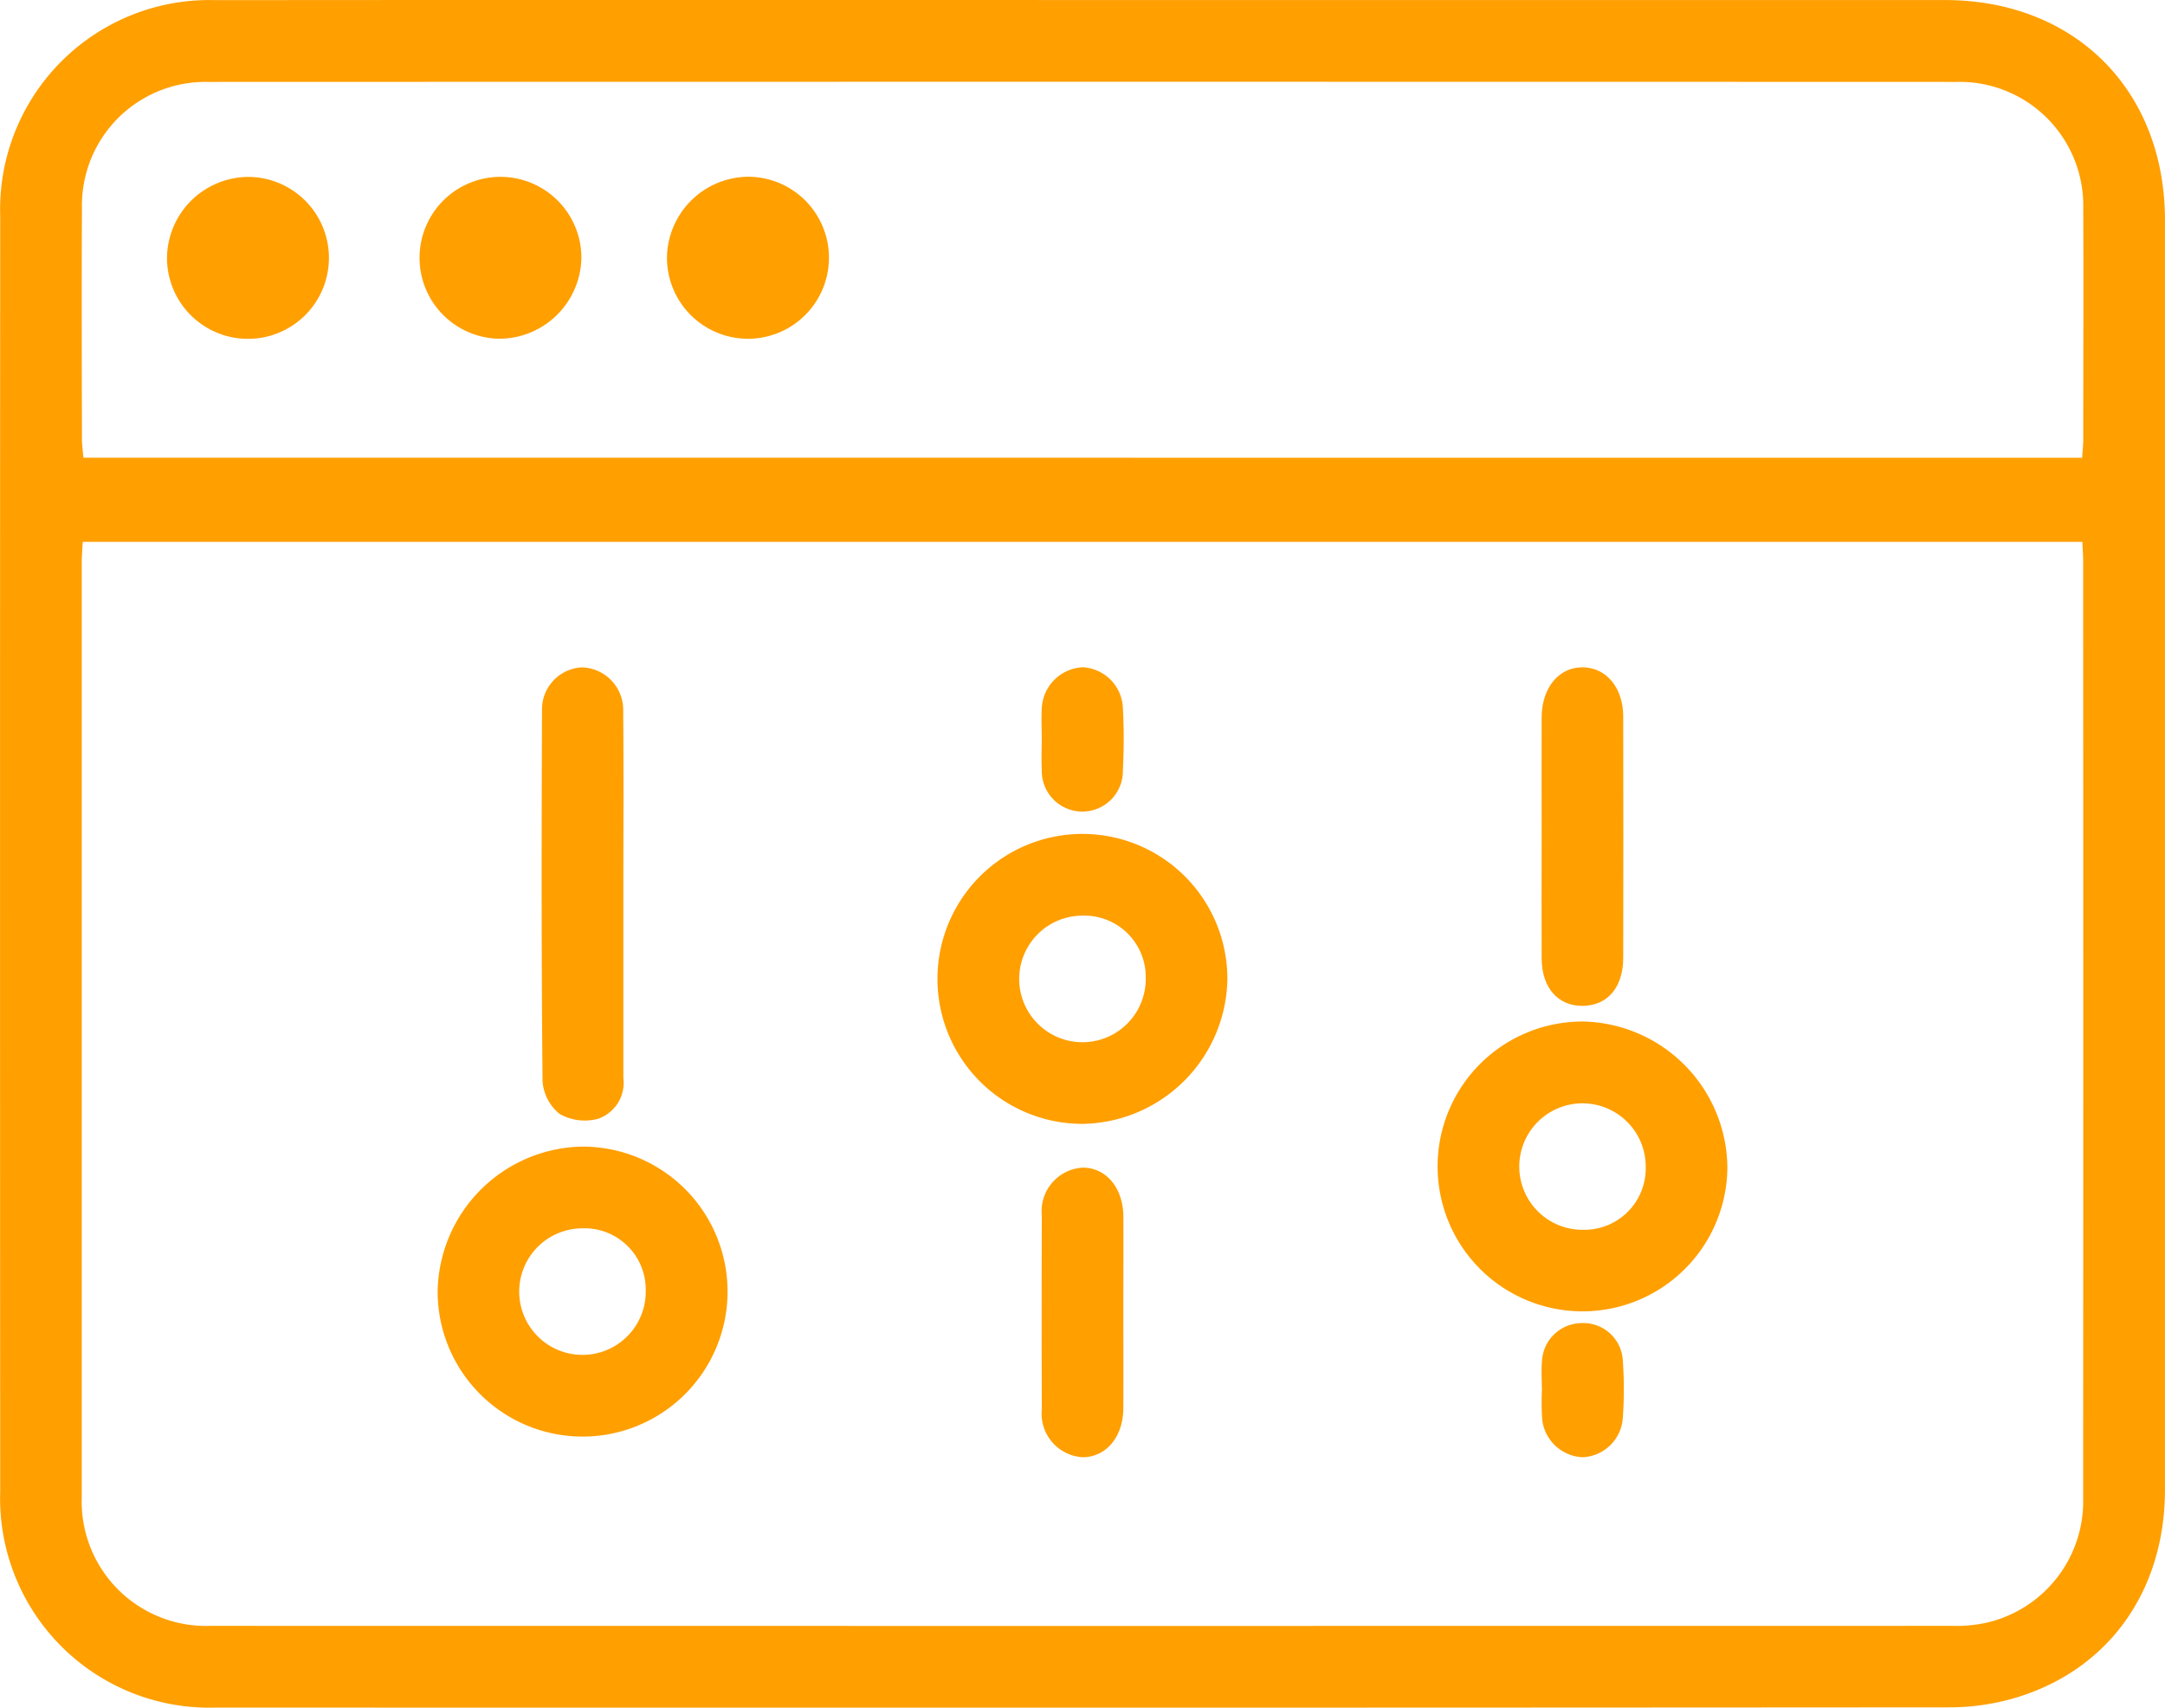 <svg xmlns="http://www.w3.org/2000/svg" width="122.186" height="96.362" viewBox="0 0 122.186 96.362"><g transform="translate(-3641.83 -102.747)"><path d="M3702.922,102.75q24.335,0,48.671,0c7.337,0,12.421,5.083,12.421,12.423q0,35.813,0,71.627c0,5.876-3.353,10.4-8.817,11.858a13.25,13.25,0,0,1-3.363.432q-48.906.034-97.812.013a11.808,11.808,0,0,1-12.18-12.184q-.018-35.99,0-71.979a11.814,11.814,0,0,1,12.178-12.185Q3678.469,102.735,3702.922,102.75Zm56.428,30.573H3646.5c-.022.427-.056.772-.056,1.117q0,26.4,0,52.805a7.016,7.016,0,0,0,7.272,7.247q49.137.008,98.275,0a8.178,8.178,0,0,0,1.864-.158,7.031,7.031,0,0,0,5.542-7.076q.013-26.4,0-52.805C3759.4,134.1,3759.372,133.757,3759.35,133.323Zm-.011-4.744c.027-.416.063-.722.063-1.027,0-4.352.02-8.7,0-13.054a6.98,6.98,0,0,0-7.151-7.129q-49.372-.014-98.744,0a6.969,6.969,0,0,0-7.052,7.1c-.022,4.351-.009,8.7,0,13.054,0,.337.052.675.082,1.052Z" transform="translate(0 0)" fill="#ff9f00"/><path d="M3875.071,319.245a8.181,8.181,0,1,1,8.171-8.187A8.307,8.307,0,0,1,3875.071,319.245Zm-.008-11.75a3.571,3.571,0,1,0,3.571,3.539A3.464,3.464,0,0,0,3875.063,307.495Z" transform="translate(-172.142 -153.079)" fill="#ff9f00"/><path d="M4003.249,356.139a8.177,8.177,0,1,1-8.123-8.234A8.316,8.316,0,0,1,4003.249,356.139Zm-4.609-.046a3.568,3.568,0,1,0-3.547,3.564A3.467,3.467,0,0,0,3998.64,356.093Z" transform="translate(-263.931 -187.514)" fill="#ff9f00"/><path d="M3755.035,377.922a8.181,8.181,0,1,1-8.156,8.2A8.306,8.306,0,0,1,3755.035,377.922Zm-.011,4.611a3.571,3.571,0,1,0,3.6,3.508A3.46,3.46,0,0,0,3755.024,382.532Z" transform="translate(-80.35 -210.473)" fill="#ff9f00"/><path d="M3776.449,275.835q0,5.115,0,10.23a2.148,2.148,0,0,1-1.441,2.316,2.9,2.9,0,0,1-2.147-.272,2.6,2.6,0,0,1-.972-1.862c-.068-6.976-.056-13.953-.031-20.93a2.371,2.371,0,0,1,2.255-2.413,2.4,2.4,0,0,1,2.327,2.467C3776.47,268.858,3776.449,272.346,3776.449,275.835Z" transform="translate(-99.439 -122.498)" fill="#ff9f00"/><path d="M4011.855,272.417c0-2.232-.009-4.465,0-6.7.009-1.677.987-2.84,2.337-2.817,1.315.023,2.263,1.154,2.266,2.765q.016,6.814,0,13.628c0,1.668-.886,2.694-2.277,2.712s-2.314-1.009-2.325-2.661C4011.843,277.038,4011.856,274.727,4011.855,272.417Z" transform="translate(-283.019 -122.498)" fill="#ff9f00"/><path d="M3896.451,391.136c0,1.8.01,3.6,0,5.407-.011,1.609-.955,2.742-2.272,2.764a2.458,2.458,0,0,1-2.328-2.706q-.021-5.466,0-10.932a2.459,2.459,0,0,1,2.331-2.705c1.316.02,2.259,1.153,2.271,2.764C3896.461,387.531,3896.451,389.333,3896.451,391.136Z" transform="translate(-191.223 -214.33)" fill="#ff9f00"/><path d="M3891.84,266.9c0-.549-.03-1.1,0-1.645a2.432,2.432,0,0,1,2.313-2.364,2.4,2.4,0,0,1,2.266,2.284,34,34,0,0,1,0,3.524,2.289,2.289,0,1,1-4.576-.036C3891.809,268.081,3891.842,267.491,3891.84,266.9Z" transform="translate(-191.217 -122.492)" fill="#ff9f00"/><path d="M4011.864,423.951c0-.508-.039-1.02.008-1.524a2.258,2.258,0,0,1,2.221-2.152,2.231,2.231,0,0,1,2.342,2.142,22.339,22.339,0,0,1-.008,3.281,2.375,2.375,0,0,1-2.265,2.146,2.4,2.4,0,0,1-2.278-2.136,15.512,15.512,0,0,1-.011-1.758Z" transform="translate(-283.017 -242.867)" fill="#ff9f00"/><path d="M3806.564,145.165a4.571,4.571,0,1,1-4.646,4.5A4.626,4.626,0,0,1,3806.564,145.165Z" transform="translate(-122.446 -32.444)" fill="#ff9f00"/><path d="M3686.561,145.2a4.569,4.569,0,1,1-4.643,4.5A4.614,4.614,0,0,1,3686.561,145.2Z" transform="translate(-30.662 -32.469)" fill="#ff9f00"/><path d="M3746.586,154.329a4.567,4.567,0,1,1,4.614-4.541A4.647,4.647,0,0,1,3746.586,154.329Z" transform="translate(-76.558 -32.468)" fill="#ff9f00"/></g></svg>